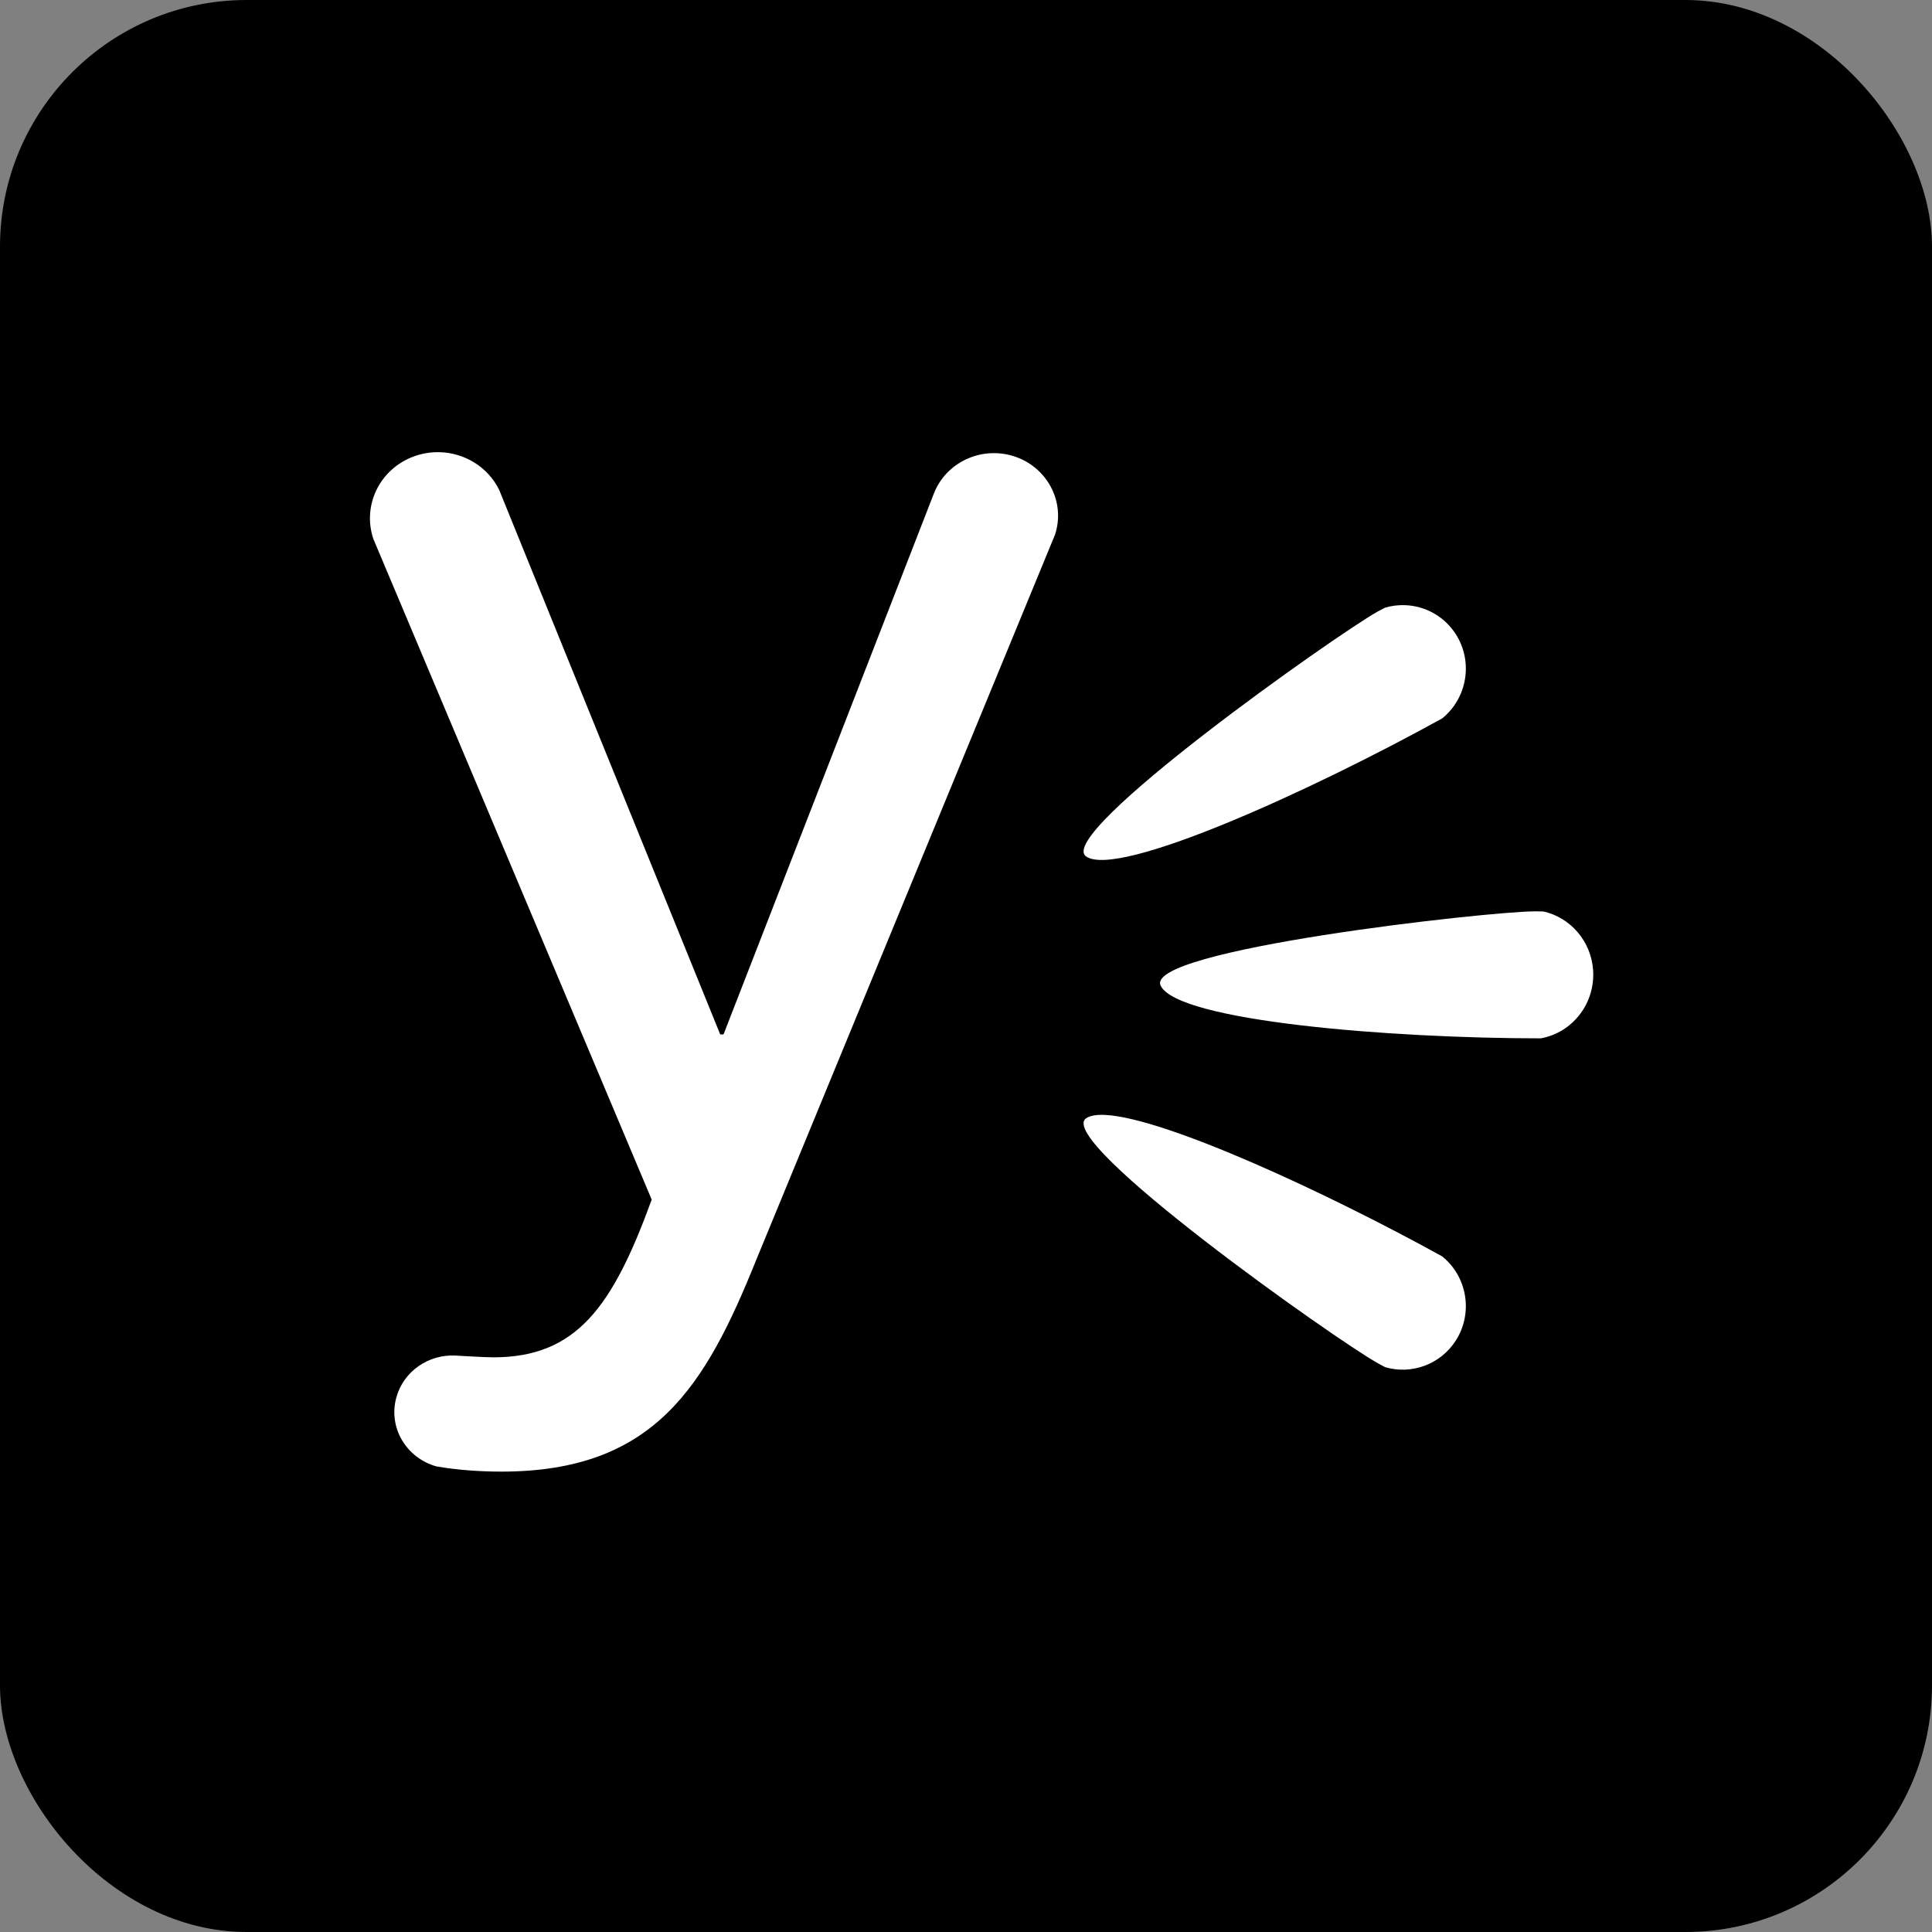 <svg width="47" height="47" viewBox="0 0 47 47" fill="none" xmlns="http://www.w3.org/2000/svg">
<rect x="0" y="0" width="47" height="47" fill="#808080" stroke="none"/>
<rect width="47" height="47" rx="6" fill="black"/>
<path d="M10.686 11C10.481 10.996 10.272 11.029 10.069 11.103C9.237 11.407 8.809 12.293 9.082 13.109L15.854 29.183C14.903 31.796 14.023 33.02 11.999 33.02C11.804 33.02 11.123 32.98 11.079 32.977C10.426 32.944 9.817 33.358 9.642 33.996C9.44 34.721 9.878 35.468 10.619 35.674C11.155 35.766 11.706 35.8 12.199 35.8C15.928 35.8 17.161 33.712 18.392 30.662L25.666 13.006C25.928 12.206 25.471 11.35 24.654 11.096C23.851 10.847 23 11.261 22.713 12.02L17.601 25.165H17.521L12.145 11.921C11.872 11.359 11.298 11.013 10.686 11ZM34.18 14.722C34.018 14.716 33.854 14.736 33.695 14.782C33.639 14.811 33.581 14.842 33.519 14.875C32.505 15.44 25.646 20.287 26.421 20.834C27.19 21.377 31.879 19.248 35.084 17.477C35.69 16.987 35.845 16.105 35.418 15.432C35.135 14.988 34.666 14.739 34.18 14.722ZM37.35 22.17C36.186 22.172 27.815 23.109 28.236 23.979C28.654 24.84 33.808 25.259 37.481 25.26C38.251 25.124 38.809 24.414 38.756 23.603C38.707 22.89 38.201 22.321 37.55 22.174C37.487 22.171 37.42 22.17 37.35 22.17ZM26.882 27.123C26.674 27.113 26.517 27.139 26.421 27.206C25.646 27.753 32.505 32.601 33.52 33.164C33.582 33.198 33.639 33.229 33.695 33.259C34.332 33.446 35.04 33.2 35.418 32.608C35.844 31.935 35.691 31.053 35.084 30.564C32.279 29.015 28.338 27.191 26.882 27.123Z" fill="white"/>
</svg>
